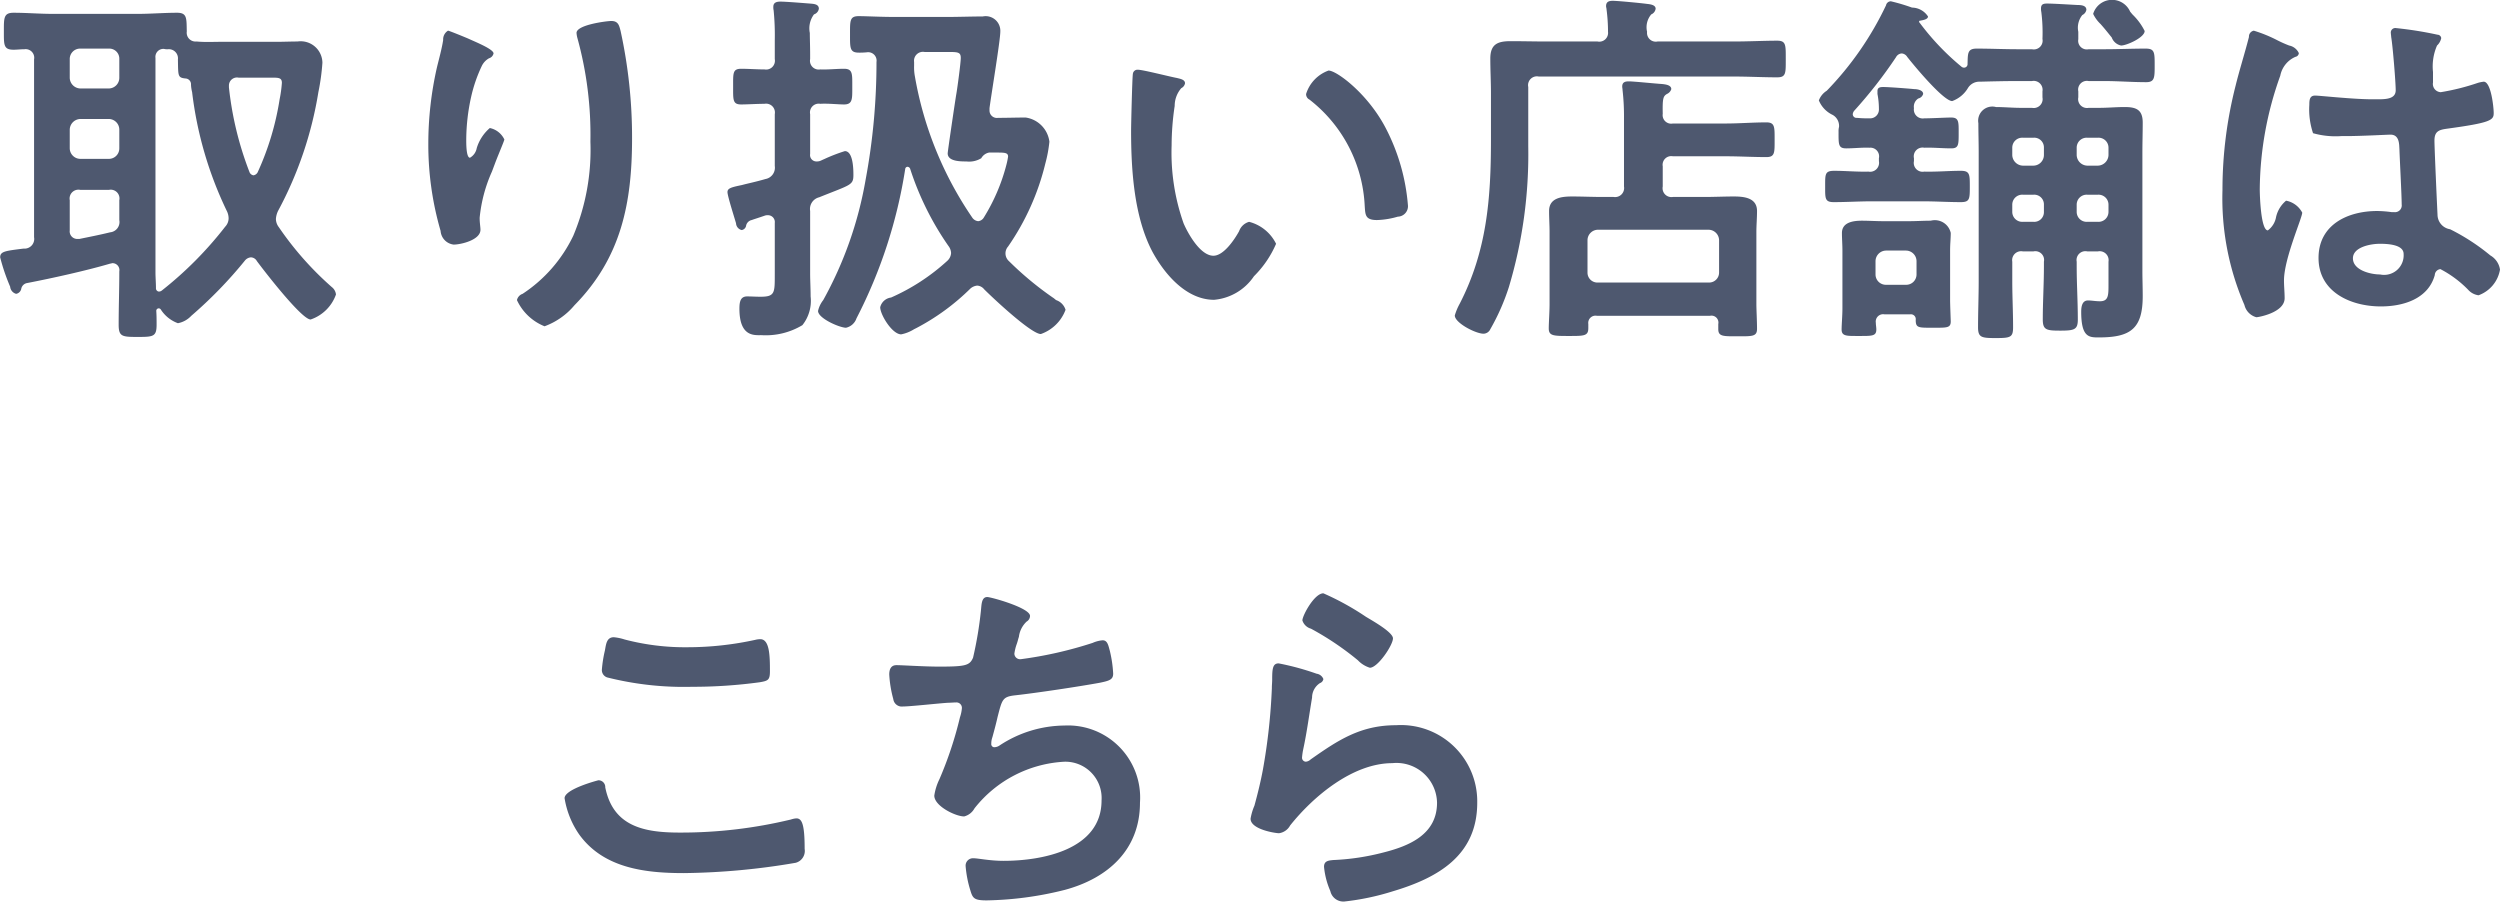 <svg xmlns="http://www.w3.org/2000/svg" width="154.85" height="55.84"><path d="M2570.78 1518.14a.542.542 0 0 1 .64.64v1.23a.641.641 0 0 1-.57.76c-.65.16-1.27.28-1.9.41h-.13a.468.468 0 0 1-.47-.53v-1.87a.548.548 0 0 1 .65-.64h1.78Zm0-4.39a.66.66 0 0 1 .64.65v1.17a.647.647 0 0 1-.64.65H2569a.662.662 0 0 1-.65-.65v-1.17a.676.676 0 0 1 .65-.65h1.78Zm0-4.36a.622.622 0 0 1 .64.65v1.17a.66.66 0 0 1-.64.65H2569a.676.676 0 0 1-.65-.65v-1.17a.642.642 0 0 1 .65-.65h1.78Zm8.7 7.64a20.476 20.476 0 0 1-1.27-5.24v-.14a.5.5 0 0 1 .6-.46h2.12c.37 0 .56.02.56.32a7.776 7.776 0 0 1-.14 1.02 17.2 17.2 0 0 1-1.36 4.52.357.357 0 0 1-.26.19.318.318 0 0 1-.25-.21Zm-1.5 3.39a22.9 22.9 0 0 1-3.92 3.95.3.3 0 0 1-.19.07.2.2 0 0 1-.18-.21c0-.32-.03-.67-.03-.99v-13.27a.493.493 0 0 1 .53-.56.86.86 0 0 0 .24.02.566.566 0 0 1 .62.63c.02 1.01-.02 1.13.46 1.18a.358.358 0 0 1 .35.39 2.439 2.439 0 0 0 .07.46 23.3 23.3 0 0 0 2.14 7.34 1.049 1.049 0 0 1 .12.46.757.757 0 0 1-.21.53Zm-6.56 2.82c0 1.08-.04 2.17-.04 3.25 0 .74.21.76 1.18.76s1.17-.02 1.17-.76c0-.27 0-.57-.02-.85a.152.152 0 0 1 .28-.09 2.117 2.117 0 0 0 1.06.85 1.531 1.531 0 0 0 .83-.46 26.81 26.81 0 0 0 3.32-3.42.531.531 0 0 1 .37-.2.437.437 0 0 1 .37.23c.42.57 2.77 3.62 3.33 3.62a2.518 2.518 0 0 0 1.57-1.55.674.674 0 0 0-.26-.46 19.728 19.728 0 0 1-3.28-3.71.855.855 0 0 1-.18-.51 1.342 1.342 0 0 1 .14-.51 23.354 23.354 0 0 0 2.49-7.34 13.666 13.666 0 0 0 .25-1.82 1.347 1.347 0 0 0-1.54-1.32c-.44 0-.86.02-1.27.02h-3.44c-.51 0-1.04.03-1.55-.02a.545.545 0 0 1-.6-.62c-.02-.81.03-1.16-.6-1.16-.81 0-1.64.07-2.44.07h-5.24c-.84 0-1.64-.07-2.45-.07-.62 0-.6.33-.6 1.16s-.02 1.13.6 1.13c.23 0 .44-.03.67-.03a.532.532 0 0 1 .6.63v11.01a.6.6 0 0 1-.58.71h-.09c-1.11.14-1.43.17-1.43.54a12.271 12.271 0 0 0 .62 1.82.5.5 0 0 0 .37.44.393.393 0 0 0 .32-.33.447.447 0 0 1 .37-.34c1.55-.3 3.63-.76 5.13-1.2.04 0 .11-.03.16-.03a.43.43 0 0 1 .41.51v.05Zm28.32-14.82a1.567 1.567 0 0 0 .05.3 22.537 22.537 0 0 1 .81 6.44 13.733 13.733 0 0 1-1.06 5.82 8.886 8.886 0 0 1-3.14 3.6.531.531 0 0 0-.35.39 3.18 3.18 0 0 0 1.71 1.62 4.388 4.388 0 0 0 1.85-1.3c2.9-2.95 3.57-6.34 3.57-10.34a30.916 30.916 0 0 0-.71-6.65c-.09-.34-.14-.62-.58-.62-.25 0-2.15.23-2.15.74Zm-6.71.35c-.16-.07-1.18-.49-1.25-.49a.63.63 0 0 0-.3.58c-.09.57-.25 1.13-.39 1.71a21.367 21.367 0 0 0-.53 4.73 19.11 19.11 0 0 0 .76 5.38.919.919 0 0 0 .81.85c.44 0 1.66-.28 1.66-.92 0-.16-.05-.42-.05-.74a9.122 9.122 0 0 1 .76-2.86l.21-.56c.21-.55.56-1.36.56-1.43a1.286 1.286 0 0 0-.9-.71 2.664 2.664 0 0 0-.81 1.24.863.863 0 0 1-.42.6c-.25 0-.23-.99-.23-1.18a12.451 12.451 0 0 1 .3-2.58 9.077 9.077 0 0 1 .67-1.94 1.085 1.085 0 0 1 .44-.46.4.4 0 0 0 .28-.3c0-.26-1.07-.69-1.57-.92Zm27.67 2.35a3.027 3.027 0 0 1-.05-.67v-.23a.552.552 0 0 1 .65-.62h1.55c.55 0 .69.04.69.37 0 .3-.21 1.87-.28 2.26-.07.41-.53 3.53-.53 3.65 0 .5.79.5 1.16.5a1.43 1.43 0 0 0 .92-.2.708.708 0 0 1 .48-.35h.53c.47 0 .65.02.65.25a4.522 4.522 0 0 1-.11.53 11.741 11.741 0 0 1-1.39 3.24.456.456 0 0 1-.35.23.5.5 0 0 1-.36-.21 22.17 22.17 0 0 1-3.56-8.75Zm-2.38-.9a39.573 39.573 0 0 1-.67 7.27 23.648 23.648 0 0 1-2.63 7.48 1.658 1.658 0 0 0-.32.67c0 .46 1.34 1.04 1.73 1.04a.883.883 0 0 0 .65-.58 30.321 30.321 0 0 0 3.02-9.26.15.15 0 0 1 .14-.13.194.194 0 0 1 .16.11 18.078 18.078 0 0 0 2.38 4.8.762.762 0 0 1 .16.44.711.711 0 0 1-.25.49 12.814 12.814 0 0 1-3.47 2.26.791.791 0 0 0-.67.6c0 .46.74 1.68 1.3 1.68a2.375 2.375 0 0 0 .8-.32l.14-.07a14 14 0 0 0 3.35-2.45.754.754 0 0 1 .42-.18.6.6 0 0 1 .43.23c.51.51 2.91 2.77 3.51 2.77a2.522 2.522 0 0 0 1.53-1.5.919.919 0 0 0-.58-.6c-.07-.05-.14-.12-.21-.16a20.009 20.009 0 0 1-2.72-2.26.643.643 0 0 1-.05-.9 15.354 15.354 0 0 0 2.31-5.15 8.348 8.348 0 0 0 .25-1.34 1.73 1.73 0 0 0-1.47-1.5c-.58 0-1.13.02-1.71.02a.457.457 0 0 1-.53-.46v-.14c.11-.85.67-4.2.67-4.75a.907.907 0 0 0-1.09-.93c-.74 0-1.5.03-2.24.03h-3.18c-.9 0-1.8-.05-2.26-.05-.56 0-.54.28-.54 1.13 0 .83-.02 1.13.54 1.13a4.437 4.437 0 0 0 .5-.02.523.523 0 0 1 .6.6Zm-6.3 13.13c0 1.16.02 1.41-.88 1.41-.3 0-.57-.02-.83-.02-.41 0-.48.32-.48.76 0 1.75.92 1.64 1.36 1.64a4.391 4.391 0 0 0 2.54-.62 2.415 2.415 0 0 0 .51-1.78c0-.49-.03-.97-.03-1.46v-3.83a.748.748 0 0 1 .56-.85c1.96-.79 2.12-.74 2.12-1.39 0-.37-.02-1.47-.53-1.47a10.376 10.376 0 0 0-1.29.5c-.12.05-.21.1-.28.12a.749.749 0 0 1-.21.02.394.394 0 0 1-.37-.46v-2.47a.542.542 0 0 1 .63-.64c.48-.03 1.08.04 1.47.04.54 0 .51-.35.51-1.11 0-.78.03-1.1-.51-1.1-.48 0-.99.06-1.47.04a.542.542 0 0 1-.63-.64v-.28c0-.53-.02-.97-.02-1.34a1.437 1.437 0 0 1 .26-1.15.439.439 0 0 0 .3-.35c0-.3-.35-.3-.56-.32-.39-.03-1.48-.12-1.82-.12-.23 0-.44.05-.44.32a.858.858 0 0 0 .02.23 15.736 15.736 0 0 1 .07 1.83v1.18a.548.548 0 0 1-.64.64c-.47 0-1-.04-1.44-.04-.53 0-.5.27-.5 1.1s-.03 1.11.5 1.11c.35 0 1-.04 1.44-.04a.548.548 0 0 1 .64.64v3.21a.714.714 0 0 1-.58.81c-.62.18-1.08.27-1.45.37-.67.14-.9.2-.9.44s.44 1.61.53 1.93a.454.454 0 0 0 .35.42.331.331 0 0 0 .27-.25.445.445 0 0 1 .35-.37c.19-.07.37-.12.83-.28a.555.555 0 0 1 .19-.02.424.424 0 0 1 .41.48v3.16Zm32.91-11.15a.375.375 0 0 0 .21.35 8.856 8.856 0 0 1 3.42 6.58c.04.55.02.88.76.88a5.115 5.115 0 0 0 1.29-.21.647.647 0 0 0 .63-.67 12.491 12.491 0 0 0-1.37-4.8c-1.1-2.13-3.04-3.58-3.55-3.58a2.254 2.254 0 0 0-1.39 1.45Zm-10.41-1.5a.285.285 0 0 0-.32.26c-.04.21-.11 3.14-.11 3.51 0 2.44.18 5.35 1.33 7.52.77 1.41 2.11 2.96 3.81 2.96a3.324 3.324 0 0 0 2.47-1.46 6.368 6.368 0 0 0 1.37-2.01 2.578 2.578 0 0 0-1.67-1.36.918.918 0 0 0-.62.58c-.28.51-.95 1.52-1.59 1.52-.81 0-1.57-1.36-1.85-2.01a13.146 13.146 0 0 1-.74-4.82 16.632 16.632 0 0 1 .19-2.45 1.674 1.674 0 0 1 .41-1.1.42.42 0 0 0 .23-.3c0-.24-.32-.28-.5-.33-.4-.07-2.11-.51-2.41-.51Zm32.18-1.75a.543.543 0 0 1-.65-.6 1.23 1.23 0 0 1 .26-1.08.441.441 0 0 0 .27-.35c0-.25-.37-.28-.55-.3-.35-.05-1.82-.19-2.1-.19-.23 0-.42.05-.42.33 0 .07.03.14.03.21a10.659 10.659 0 0 1 .09 1.38.543.543 0 0 1-.65.6h-3.16c-.74 0-1.48-.02-2.22-.02-.8 0-1.26.18-1.26 1.08 0 .72.04 1.43.04 2.15v2.88c0 3.63-.25 6.88-1.94 10.16a3.567 3.567 0 0 0-.3.72c0 .46 1.29 1.13 1.78 1.13a.474.474 0 0 0 .42-.28 13.527 13.527 0 0 0 1.15-2.61 28.614 28.614 0 0 0 1.2-8.72v-3.67a.548.548 0 0 1 .65-.65h12.04c.93 0 1.87.05 2.73.05.55 0 .53-.26.53-1.13s.02-1.14-.53-1.14c-.79 0-1.78.05-2.73.05h-4.68Zm-3.69 14.93a.612.612 0 0 1-.65-.62v-2.01a.653.653 0 0 1 .65-.64h6.85a.66.66 0 0 1 .65.64v2.01a.617.617 0 0 1-.65.62h-6.85Zm4.01-7.2a.535.535 0 0 1 .63-.62h3.27c.83 0 1.69.05 2.52.05.53 0 .51-.28.51-1.07s.02-1.08-.51-1.08c-.83 0-1.69.07-2.52.07h-3.27a.529.529 0 0 1-.63-.6c-.02-.97.03-1.09.26-1.23a.481.481 0 0 0 .27-.3c0-.27-.41-.3-.62-.32-.35-.02-1.71-.16-2.01-.16-.23 0-.41.05-.41.32 0 .07.02.14.02.21a14.3 14.3 0 0 1 .09 1.76v4.22a.559.559 0 0 1-.64.65h-.67c-.65 0-1.27-.03-1.9-.03s-1.43.07-1.43.9c0 .44.03.88.03 1.3v4.45c0 .49-.05 1.18-.05 1.52 0 .47.3.47 1.25.47s1.2 0 1.2-.49v-.25a.45.45 0 0 1 .53-.51h7.01a.429.429 0 0 1 .51.51v.32c0 .46.32.44 1.2.44.9 0 1.2.02 1.2-.46s-.04-1.2-.04-1.53v-4.47c0-.42.04-.86.04-1.3 0-.81-.78-.9-1.43-.9-.62 0-1.22.03-1.85.03h-1.93a.549.549 0 0 1-.63-.65v-1.25Zm29.85-8.38a3.708 3.708 0 0 0-.72-.99c-.07-.07-.12-.14-.18-.21a1.223 1.223 0 0 0-2.29.14 2.124 2.124 0 0 0 .46.63c.32.36.53.64.69.83a.784.784 0 0 0 .58.5c.35 0 1.46-.5 1.46-.9Zm-16.02 15.72a.64.64 0 0 1-.65-.64v-.83a.662.662 0 0 1 .65-.65h1.24a.662.662 0 0 1 .65.65v.83a.64.64 0 0 1-.65.64h-1.24Zm1.84 2.17c0 .51.16.49 1.09.49.83 0 1.08.02 1.08-.39 0-.03-.04-1.07-.04-1.3v-3.09c0-.42.04-.74.04-1.09a1.009 1.009 0 0 0-1.24-.76c-.44 0-.9.03-1.34.03h-1.6c-.43 0-.9-.03-1.33-.03-.54 0-1.23.1-1.23.76 0 .37.03.72.03 1.09v3.58c0 .44-.05 1.01-.05 1.31 0 .42.32.4 1.04.4.83 0 1.11.02 1.11-.4 0-.14-.03-.27-.03-.41a.456.456 0 0 1 .53-.53h1.6a.3.3 0 0 1 .34.34Zm9.97-7.13a.617.617 0 0 1 .65-.62h.67a.617.617 0 0 1 .65.62v.44a.617.617 0 0 1-.65.62h-.67a.617.617 0 0 1-.65-.62v-.44Zm-2.67-.62a.6.6 0 0 1 .64.62v.44a.6.6 0 0 1-.64.62h-.67a.617.617 0 0 1-.65-.62v-.44a.617.617 0 0 1 .65-.62h.67Zm3.32-1.8a.676.676 0 0 1-.65-.65v-.46a.617.617 0 0 1 .65-.62h.67a.617.617 0 0 1 .65.62v.46a.676.676 0 0 1-.65.65h-.67Zm-2.68-.65a.66.66 0 0 1-.64.65h-.67a.676.676 0 0 1-.65-.65v-.46a.617.617 0 0 1 .65-.62h.67a.6.6 0 0 1 .64.62v.46Zm2.13-7.64a1.248 1.248 0 0 1 .25-1.04.446.446 0 0 0 .25-.32c0-.28-.34-.3-.55-.3-.39-.02-1.5-.09-1.87-.09-.21 0-.39.02-.39.3a1.018 1.018 0 0 0 .02.23 10.2 10.2 0 0 1 .07 1.66.545.545 0 0 1-.65.64h-.87c-.86 0-1.71-.04-2.56-.04-.58 0-.54.32-.56.95a.215.215 0 0 1-.21.23.248.248 0 0 1-.18-.07 15.577 15.577 0 0 1-2.59-2.73c-.02 0-.02-.02-.02-.04a.059.059 0 0 1 .07-.07c.14-.03.48-.07.48-.26a1.2 1.2 0 0 0-.99-.55 11.783 11.783 0 0 0-1.31-.39.31.31 0 0 0-.3.25 19.675 19.675 0 0 1-3.67 5.29 1.2 1.2 0 0 0-.49.6 1.711 1.711 0 0 0 .86.9.785.785 0 0 1 .39.74 1.054 1.054 0 0 0-.03.3c0 .78-.02 1.03.47 1.03s.97-.06 1.45-.04a.538.538 0 0 1 .58.65v.18a.555.555 0 0 1-.65.65c-.71.02-1.41-.05-2.12-.05-.58 0-.56.21-.56.97 0 .74-.02.97.53.97.79 0 1.57-.05 2.36-.05h3.18c.79 0 1.55.05 2.34.05.55 0 .55-.21.55-.97 0-.74 0-.97-.55-.97-.77 0-1.5.07-2.27.05a.548.548 0 0 1-.64-.65v-.18a.545.545 0 0 1 .64-.65c.56-.02 1.11.04 1.67.04.46 0 .46-.23.46-.94 0-.69.02-.97-.46-.97-.35 0-1.2.05-1.67.05a.552.552 0 0 1-.64-.63.6.6 0 0 1 .27-.6.407.407 0 0 0 .3-.28c0-.25-.39-.3-.55-.3-.39-.04-1.59-.13-1.92-.13-.18 0-.36.02-.36.25v.18a4.884 4.884 0 0 1 .09.93.546.546 0 0 1-.58.58 6.956 6.956 0 0 1-.78-.03.229.229 0 0 1-.26-.23.4.4 0 0 1 .09-.21 28.474 28.474 0 0 0 2.59-3.32.432.432 0 0 1 .35-.23.438.438 0 0 1 .34.21c.39.5 2.24 2.74 2.79 2.74a1.881 1.881 0 0 0 .97-.8.823.823 0 0 1 .74-.4c.79-.02 1.57-.04 2.36-.04h.87a.552.552 0 0 1 .65.64v.37a.552.552 0 0 1-.65.65h-.69c-.51 0-1.04-.05-1.54-.05a.877.877 0 0 0-1.09 1c0 .6.02 1.22.02 1.82v7.96c0 .97-.04 1.92-.04 2.86 0 .63.21.67 1.08.67.93 0 1.09-.04 1.09-.67 0-.96-.05-1.91-.05-2.86v-1.2a.555.555 0 0 1 .65-.64h.67a.542.542 0 0 1 .64.64v.3c0 1.09-.07 2.17-.07 3.28 0 .65.23.69 1.09.69.88 0 1.08-.07 1.08-.69 0-1.11-.07-2.19-.07-3.28v-.3a.548.548 0 0 1 .65-.64h.67a.555.555 0 0 1 .65.64v1.32c0 .74.02 1.13-.53 1.13-.28 0-.51-.05-.74-.05-.37 0-.42.4-.42.7 0 1.59.49 1.59 1.09 1.59 1.96 0 2.72-.53 2.72-2.56 0-.54-.02-1.04-.02-1.57v-7.34c0-.6.02-1.2.02-1.83 0-.78-.37-.97-1.11-.97-.53 0-1.06.05-1.59.05h-.65a.548.548 0 0 1-.64-.65v-.37a.542.542 0 0 1 .64-.64h.97c.86 0 1.71.07 2.59.07.53 0 .53-.28.53-1.04 0-.81 0-1.04-.56-1.04-.85 0-1.7.04-2.56.04h-.97a.535.535 0 0 1-.64-.62v-.46Zm20.15 13.76a1.211 1.211 0 0 1-1.46 1.27c-.58 0-1.68-.26-1.68-1 0-.71 1.13-.9 1.66-.9.44 0 1.48.03 1.48.63Zm-.47-13.99a.278.278 0 0 0-.32.32c0 .07.02.16.02.23.1.58.28 2.82.28 3.3 0 .51-.53.56-1.08.56h-.37c-1.2 0-3.26-.23-3.54-.23-.34 0-.36.27-.36.57a4.616 4.616 0 0 0 .23 1.76 5.124 5.124 0 0 0 1.75.18h.3c.92 0 2.56-.09 2.75-.09.57 0 .53.65.55.88.02.67.14 2.86.14 3.44a.418.418 0 0 1-.46.48h-.16a6.819 6.819 0 0 0-.9-.07c-1.8 0-3.63.83-3.63 2.91 0 2.12 2.01 3 3.86 3 1.38 0 2.93-.46 3.34-1.94a.387.387 0 0 1 .35-.37 6.766 6.766 0 0 1 1.71 1.27 1.05 1.05 0 0 0 .65.35 2.058 2.058 0 0 0 1.33-1.59 1.217 1.217 0 0 0-.6-.88 12.988 12.988 0 0 0-2.49-1.62.918.918 0 0 1-.78-.9c-.03-.6-.19-4.13-.19-4.59 0-.58.28-.67.79-.74 2.72-.37 2.88-.53 2.88-.97 0-.34-.16-1.94-.62-1.94a2.169 2.169 0 0 0-.35.07 14.2 14.2 0 0 1-2.31.58.51.51 0 0 1-.48-.6v-.65a3.232 3.232 0 0 1 .25-1.64.867.867 0 0 0 .26-.46.237.237 0 0 0-.23-.21 23.136 23.136 0 0 0-2.57-.41Zm-7.34.76a8.528 8.528 0 0 0-1.47-.6.372.372 0 0 0-.3.39c-.26 1.02-.58 2.01-.83 3.03a26.05 26.05 0 0 0-.81 6.46 16.605 16.605 0 0 0 1.36 7.11 1.037 1.037 0 0 0 .74.76c.11 0 1.75-.28 1.75-1.18 0-.37-.04-.73-.04-1.1 0-1.34 1.13-3.88 1.13-4.2a1.429 1.429 0 0 0-1-.74 1.846 1.846 0 0 0-.62 1.01 1.3 1.3 0 0 1-.51.83c-.44 0-.5-2.19-.5-2.56a21.2 21.2 0 0 1 1.27-7.02 1.609 1.609 0 0 1 .94-1.17.253.253 0 0 0 .21-.23.836.836 0 0 0-.6-.47 7.6 7.6 0 0 1-.72-.32Zm-106.1 46.94a5.46 5.46 0 0 0 .9 2.24c1.51 2.1 4.09 2.4 6.49 2.4a43.324 43.324 0 0 0 6.93-.64.761.761 0 0 0 .55-.86c0-1.5-.16-1.89-.51-1.89a1.372 1.372 0 0 0-.34.07 29.018 29.018 0 0 1-6.88.81c-2.17 0-4.13-.35-4.62-2.8a.421.421 0 0 0-.42-.44c-.02 0-2.1.54-2.1 1.11Zm2.31-7.96a.478.478 0 0 0 .33.48 19.433 19.433 0 0 0 5.26.58 30.68 30.68 0 0 0 4.18-.28c.53-.09.64-.14.64-.69 0-.95-.02-1.98-.6-1.98a1.361 1.361 0 0 0-.3.04 19.609 19.609 0 0 1-4.18.46 14.724 14.724 0 0 1-3.92-.48 3.072 3.072 0 0 0-.67-.14c-.44 0-.48.42-.55.81a7.829 7.829 0 0 0-.19 1.2Zm23.87-4.5c-.37 0-.35.51-.39.83a23.241 23.241 0 0 1-.49 2.93c-.21.48-.46.55-2.1.55-.92 0-2.29-.09-2.61-.09-.11 0-.48-.02-.48.58a7.307 7.307 0 0 0 .25 1.52.532.532 0 0 0 .6.46c.46 0 2.26-.2 2.79-.23.14 0 .35-.02.49-.02a.336.336 0 0 1 .37.35 2.32 2.32 0 0 1-.12.57 23.232 23.232 0 0 1-1.27 3.83 3.454 3.454 0 0 0-.32 1.02c0 .65 1.32 1.29 1.85 1.29a1.017 1.017 0 0 0 .64-.5 7.593 7.593 0 0 1 5.59-2.89 2.249 2.249 0 0 1 2.28 2.4c0 3.05-3.67 3.74-6.07 3.74-.87 0-1.57-.16-1.87-.16a.457.457 0 0 0-.48.48 6.9 6.9 0 0 0 .3 1.53c.14.48.25.6 1.01.6a21.125 21.125 0 0 0 4.83-.65c2.68-.72 4.66-2.49 4.66-5.4a4.467 4.467 0 0 0-4.68-4.78 7.375 7.375 0 0 0-4.04 1.25.577.577 0 0 1-.26.09.192.192 0 0 1-.23-.21 1.179 1.179 0 0 1 .07-.41c.14-.51.25-.93.32-1.25.28-1.08.3-1.25 1.07-1.34 1.29-.14 4.01-.55 5.26-.78.58-.12.83-.19.83-.56a7.59 7.59 0 0 0-.21-1.43c-.09-.32-.14-.64-.44-.64a1.892 1.892 0 0 0-.62.16 24.7 24.7 0 0 1-4.45 1.01.355.355 0 0 1-.4-.34 2.886 2.886 0 0 1 .14-.58c.07-.19.09-.32.14-.46a1.552 1.552 0 0 1 .48-.95.412.412 0 0 0 .21-.35c0-.5-2.42-1.17-2.65-1.17Zm18.05 4.11c-.37 0-.4.34-.4 1.01 0 .16-.02.33-.02.51a37.019 37.019 0 0 1-.55 5.03c-.14.76-.33 1.53-.53 2.26a3.556 3.556 0 0 0-.24.81c0 .67 1.55.9 1.76.9a.926.926 0 0 0 .69-.48c1.46-1.83 3.9-3.86 6.33-3.86a2.511 2.511 0 0 1 2.77 2.45c0 1.96-1.71 2.68-3.35 3.09a14.607 14.607 0 0 1-3.07.46c-.3.03-.58.05-.58.42a4.886 4.886 0 0 0 .39 1.5.828.828 0 0 0 .86.65 15.431 15.431 0 0 0 3-.63c2.79-.83 5.24-2.21 5.24-5.49a4.725 4.725 0 0 0-5.03-4.8c-2.2 0-3.58.92-5.29 2.12a.494.494 0 0 1-.3.14.246.246 0 0 1-.23-.28 3.967 3.967 0 0 1 .07-.48c.23-1.06.37-2.15.55-3.21a1.071 1.071 0 0 1 .49-.9.318.318 0 0 0 .21-.25.526.526 0 0 0-.42-.33 16.227 16.227 0 0 0-2.35-.64Zm1.47-2.66a.775.775 0 0 0 .53.51 17.867 17.867 0 0 1 2.91 1.96 1.708 1.708 0 0 0 .74.46c.49 0 1.43-1.4 1.43-1.82 0-.39-1.34-1.13-1.68-1.34a16.67 16.67 0 0 0-2.63-1.45c-.56 0-1.3 1.38-1.3 1.68Z" transform="translate(-2564.03 -1506.38)" style="fill:#4e586f;fill-rule:evenodd"/></svg>